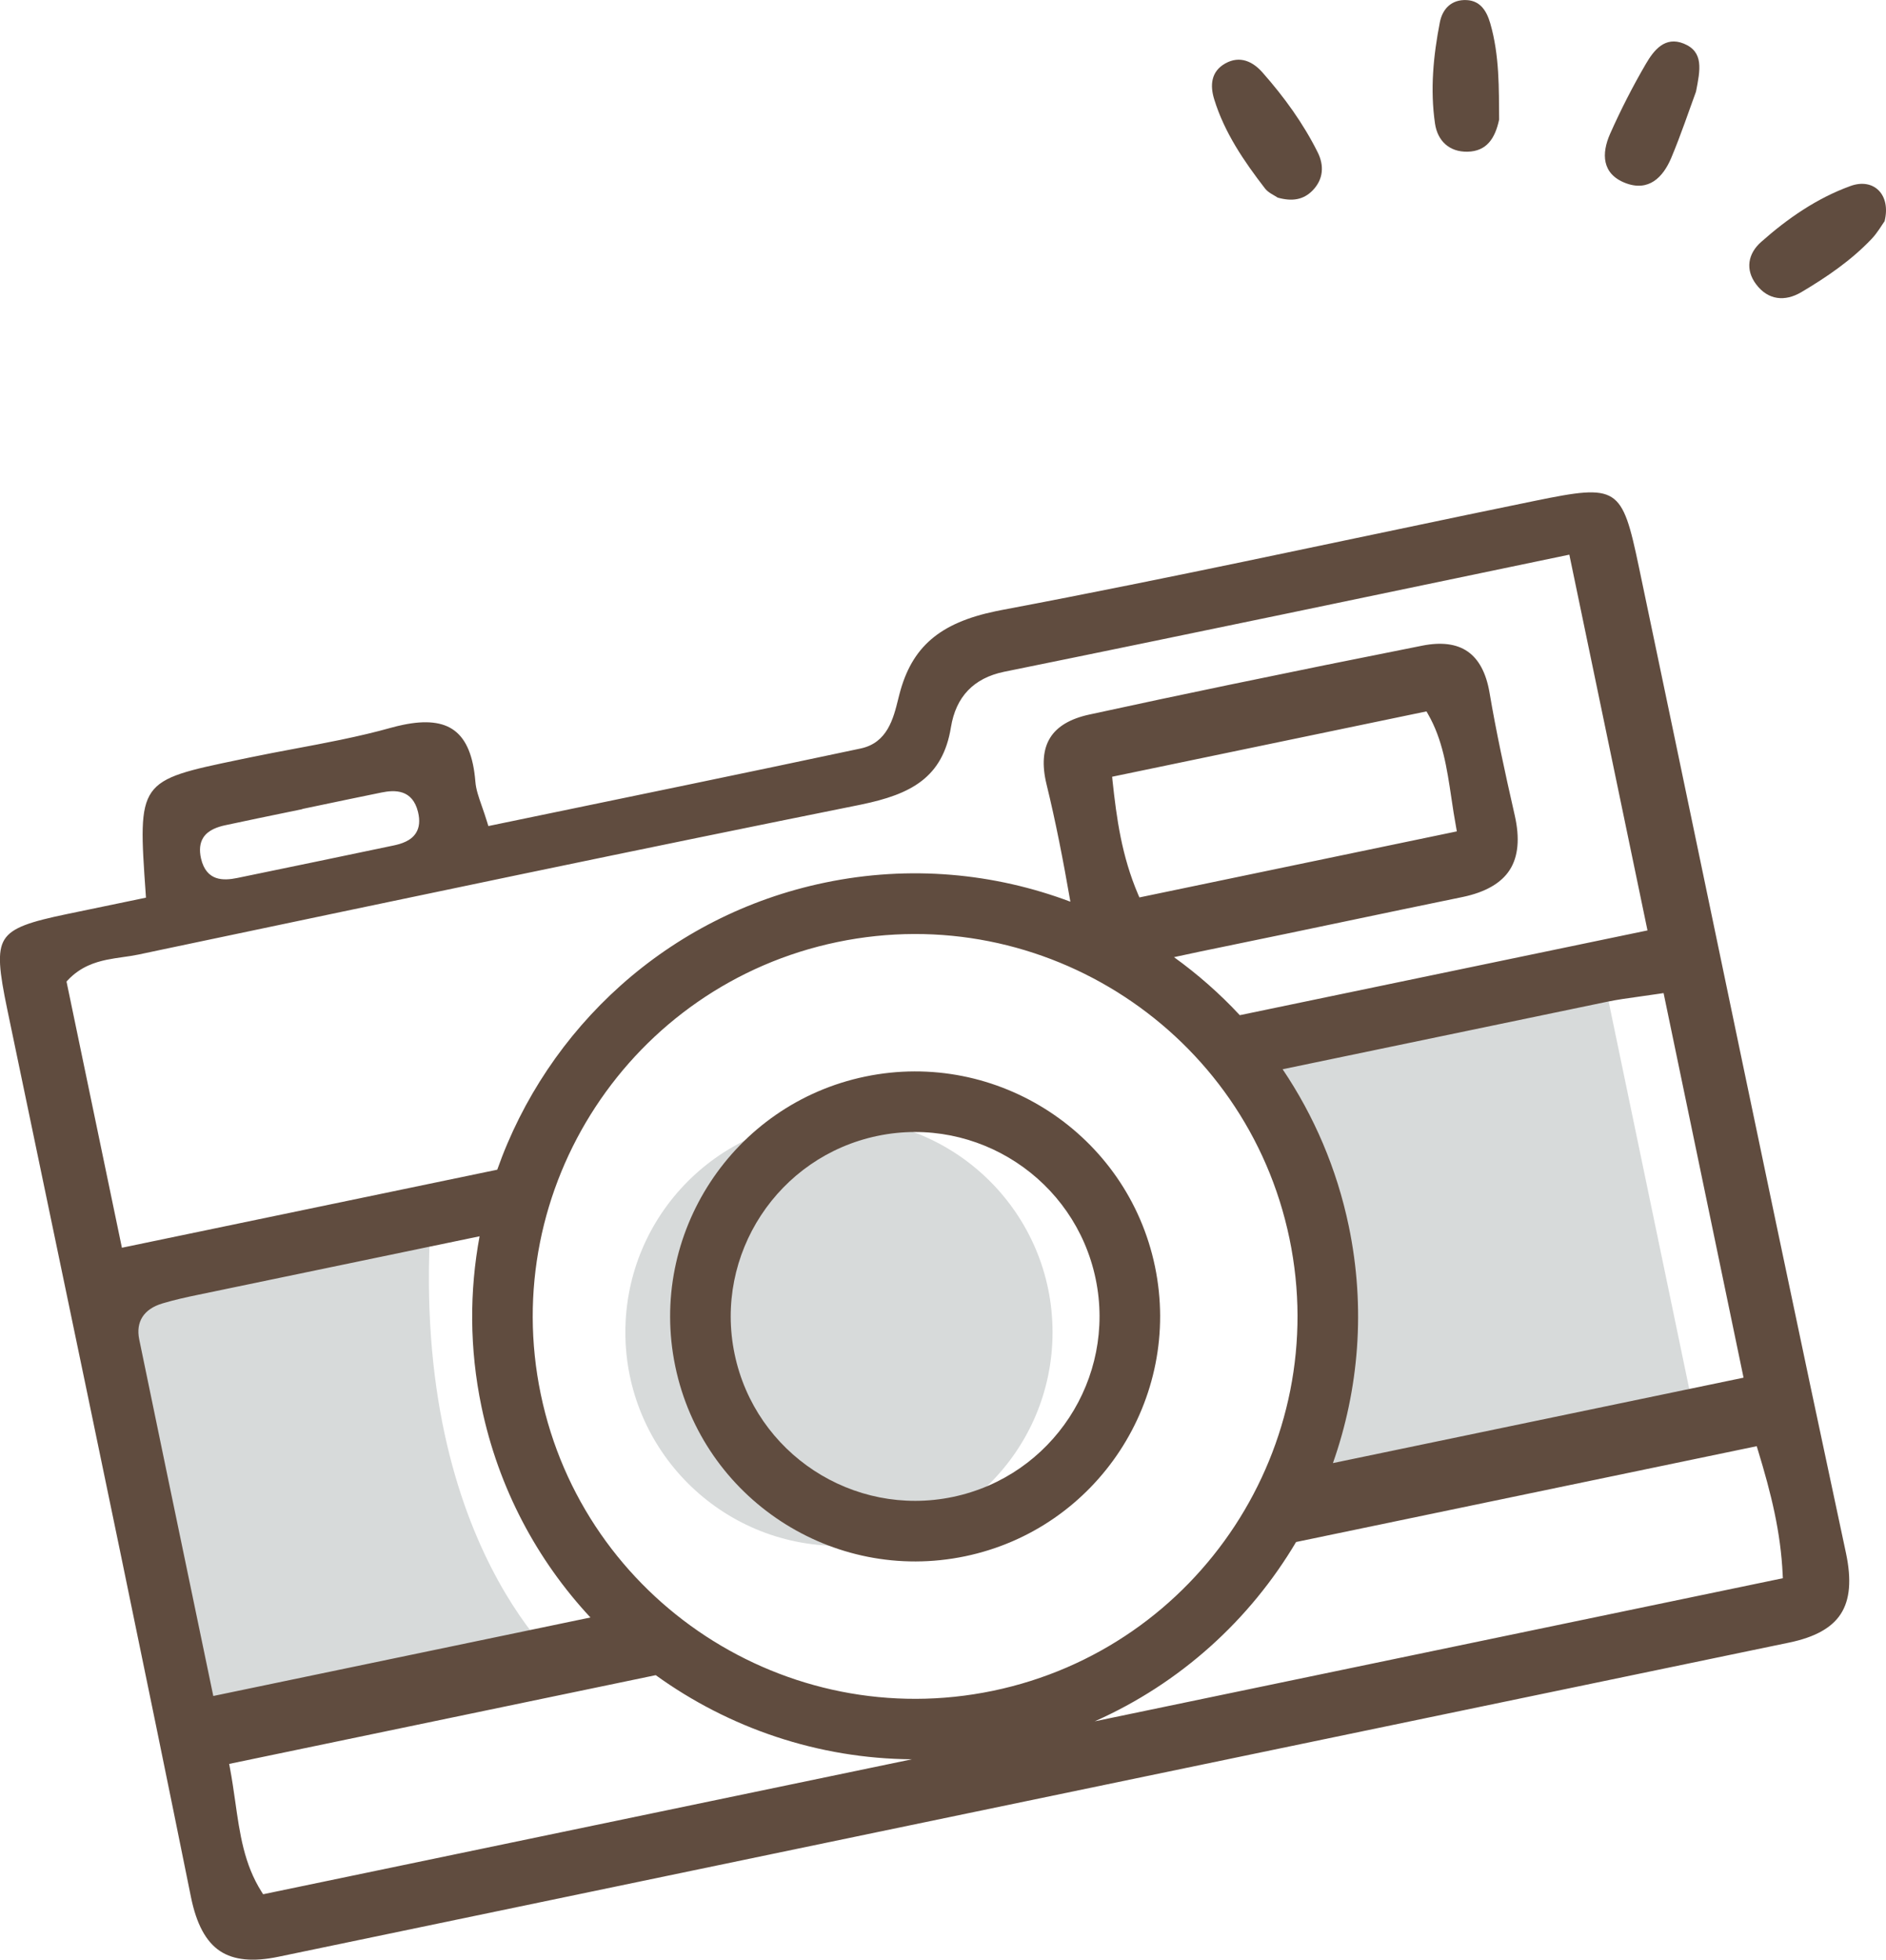 <?xml version="1.0" encoding="iso-8859-1"?>
<!-- Generator: Adobe Illustrator 28.5.0, SVG Export Plug-In . SVG Version: 9.03 Build 54727)  -->
<svg version="1.1" id="&#x30EC;&#x30A4;&#x30E4;&#x30FC;_1"
	 xmlns="http://www.w3.org/2000/svg" xmlns:xlink="http://www.w3.org/1999/xlink" x="0px" y="0px" viewBox="0 0 32.239 33.497"
	 style="enable-background:new 0 0 32.239 33.497;" xml:space="preserve">
<g id="&#x30AB;&#x30E1;&#x30E9;_00000094620180462322532230000008503768566624465590_">
	<g>
		<g>
			<path style="fill:#D7DADA;" d="M7.379,20.625l-5.882,1.223l1.688,8.116l6.555-1.363C9.739,28.601,6.935,26.42,7.379,20.625z"/>
			<path style="fill:#D7DADA;" d="M21.063,18.027c2.81,4.952,0.913,8.029,0.913,8.029l7.075-1.471l-1.639-7.878L21.063,18.027z"/>
		</g>
		<circle style="fill:#D7DADA;" cx="14.341" cy="22.773" r="3.651"/>
	</g>
	<g>
		<path style="fill:#604C3F;" d="M29.192,15.322c-0.392-1.877-0.783-3.754-1.177-5.63c-0.29-1.38-0.356-1.422-1.778-1.131
			c-0.394,0.081-0.788,0.162-1.181,0.244c-0.636,0.132-1.273,0.266-1.909,0.4c-0.636,0.134-1.273,0.267-1.909,0.4
			c-1.121,0.233-2.602,0.537-4.114,0.822l-0.1,0.02c-0.963,0.2-1.441,0.612-1.65,1.422l-0.021,0.083
			c-0.082,0.332-0.185,0.745-0.641,0.842c-0.986,0.21-1.974,0.416-2.964,0.622L8.348,14.12l-0.019-0.062
			c-0.031-0.103-0.063-0.193-0.091-0.274c-0.056-0.161-0.101-0.288-0.112-0.423c-0.035-0.433-0.152-0.719-0.358-0.873
			c-0.197-0.148-0.486-0.18-0.88-0.098c-0.067,0.014-0.137,0.031-0.209,0.051c-0.257,0.072-0.53,0.137-0.862,0.206
			c-0.26,0.054-0.521,0.103-0.783,0.152c-0.254,0.048-0.508,0.095-0.76,0.148L4.1,12.983c-1.745,0.363-1.745,0.363-1.609,2.299
			l0.004,0.062l-1.353,0.281c-0.62,0.129-0.937,0.227-1.066,0.435c-0.128,0.206-0.086,0.549,0.048,1.193l0.741,3.555
			c0.794,3.806,1.615,7.742,2.399,11.618c0.094,0.463,0.257,0.766,0.5,0.926C4,33.506,4.326,33.538,4.761,33.447l10.235-2.13
			c5.196-1.081,15.588-3.24,15.588-3.24c0.439-0.091,0.727-0.251,0.881-0.488c0.158-0.243,0.187-0.583,0.09-1.041
			C30.754,22.809,29.96,19.003,29.192,15.322z M28.437,16.975l1.367,6.574l-7.019,1.46c0.444-1.259,0.562-2.65,0.271-4.049
			c-0.206-0.989-0.598-1.892-1.131-2.683l5.543-1.153c0.174-0.036,0.35-0.061,0.555-0.089c0.106-0.015,0.221-0.031,0.348-0.05
			L28.437,16.975z M9.244,23.833c-0.734-3.528,1.54-6.996,5.068-7.73c3.528-0.734,6.996,1.54,7.73,5.068s-1.54,6.996-5.068,7.73
			C13.445,29.635,9.978,27.361,9.244,23.833z M19.011,13.277l5.373-1.117l0.025,0.044c0.251,0.435,0.324,0.922,0.401,1.437
			c0.024,0.163,0.049,0.33,0.081,0.502l0.012,0.068l-5.426,1.129l-0.023-0.053c-0.281-0.66-0.367-1.297-0.437-1.946L19.011,13.277z
			 M3.474,14.319c0.086-0.136,0.256-0.187,0.376-0.213c0.189-0.041,0.378-0.081,0.567-0.12l0.751-0.155l-0.001-0.003l0.822-0.172
			c0.178-0.037,0.357-0.074,0.535-0.11c0.222-0.045,0.527-0.058,0.622,0.335c0.035,0.145,0.023,0.266-0.036,0.358
			c-0.086,0.137-0.256,0.186-0.377,0.212c-0.434,0.091-0.868,0.182-1.302,0.272c-0.458,0.095-0.915,0.19-1.373,0.284
			c-0.242,0.05-0.531,0.057-0.622-0.333C3.404,14.531,3.416,14.411,3.474,14.319z M1.137,16.778l0.025-0.027
			c0.217-0.229,0.467-0.304,0.66-0.345c0.093-0.019,0.186-0.033,0.279-0.046c0.088-0.012,0.175-0.025,0.264-0.043l0.43-0.091
			c2.027-0.426,4.054-0.853,6.081-1.275c2.162-0.45,4.06-0.839,5.804-1.19l0.048-0.01c0.839-0.174,1.387-0.456,1.527-1.319
			c0.085-0.522,0.388-0.841,0.909-0.949c1.585-0.322,3.169-0.65,4.764-0.981l4.898-1.021l1.336,6.423l-6.969,1.449
			c-0.342-0.368-0.72-0.7-1.125-0.992c0.15-0.032,0.299-0.065,0.449-0.096l1.466-0.303c0,0,1.493-0.313,2.022-0.423
			c0.33-0.069,0.66-0.137,0.996-0.206c0.389-0.081,0.661-0.237,0.806-0.463c0.146-0.227,0.175-0.541,0.086-0.932
			c-0.177-0.778-0.318-1.432-0.431-2.098c-0.057-0.336-0.184-0.573-0.376-0.705c-0.189-0.13-0.449-0.163-0.772-0.099
			c-1.1,0.218-2.2,0.441-3.298,0.669c-0.8,0.166-1.6,0.336-2.399,0.51c-0.321,0.07-0.545,0.202-0.665,0.395
			c-0.123,0.196-0.144,0.465-0.062,0.799c0.156,0.639,0.281,1.28,0.407,2.004c-1.297-0.488-2.742-0.629-4.196-0.326
			c-2.689,0.559-4.748,2.489-5.601,4.907l-6.416,1.334L1.137,16.778z M3.646,28.99l-0.32-1.538
			c-0.316-1.516-0.632-3.036-0.946-4.557c-0.062-0.301,0.078-0.52,0.396-0.615c0.2-0.06,0.407-0.106,0.601-0.146l4.821-1.002
			c-0.174,0.937-0.174,1.922,0.032,2.911c0.291,1.399,0.953,2.628,1.863,3.605L3.646,28.99z M4.498,32.379l-0.026-0.041
			c-0.299-0.471-0.373-0.993-0.451-1.545c-0.027-0.187-0.054-0.379-0.091-0.574l-0.013-0.068l7.292-1.517
			c1.253,0.905,2.778,1.427,4.379,1.438L4.498,32.379z M18.713,29.423c1.463-0.649,2.654-1.735,3.442-3.065l7.874-1.638l0.019,0.062
			c0.23,0.754,0.391,1.405,0.425,2.135l0.003,0.06L18.713,29.423z"/>
		<path style="fill:#604C3F;" d="M14.79,18.402c-2.261,0.47-3.717,2.692-3.247,4.953c0.47,2.261,2.692,3.717,4.953,3.247
			c2.261-0.47,3.717-2.692,3.247-4.953C19.273,19.389,17.051,17.932,14.79,18.402z M16.285,25.588
			c-1.702,0.354-3.374-0.742-3.728-2.444c-0.354-1.702,0.742-3.374,2.444-3.728c1.702-0.354,3.374,0.743,3.728,2.444
			C19.083,23.562,17.987,25.234,16.285,25.588z"/>
		<path style="fill:#604C3F;" d="M21.624,3.222c0.058,0.075,0.161,0.117,0.217,0.156c0.246,0.069,0.439,0.038,0.595-0.121
			c0.189-0.193,0.2-0.429,0.089-0.652c-0.248-0.498-0.575-0.948-0.944-1.366c-0.167-0.189-0.386-0.293-0.634-0.156
			c-0.249,0.138-0.265,0.379-0.191,0.616C20.931,2.267,21.263,2.754,21.624,3.222z"/>
		<path style="fill:#604C3F;" d="M31.633,3.179c-0.575,0.208-1.077,0.556-1.53,0.958c-0.222,0.197-0.275,0.47-0.083,0.724
			c0.205,0.272,0.493,0.297,0.77,0.134c0.434-0.257,0.853-0.543,1.202-0.91c0.102-0.107,0.176-0.239,0.223-0.304
			C32.328,3.326,32.028,3.036,31.633,3.179z"/>
		<path style="fill:#604C3F;" d="M25.089,2.593c0.321-0.008,0.468-0.223,0.537-0.55c-0.005-0.526,0.008-1.093-0.152-1.645
			c-0.064-0.22-0.18-0.407-0.45-0.397c-0.238,0.009-0.37,0.172-0.411,0.378c-0.112,0.573-0.168,1.154-0.083,1.735
			C24.573,2.404,24.771,2.601,25.089,2.593z"/>
		<path style="fill:#604C3F;" d="M27.783,3.128c0.398,0.154,0.644-0.095,0.785-0.429c0.167-0.398,0.304-0.809,0.423-1.132
			c0.073-0.373,0.137-0.681-0.21-0.822C28.46,0.615,28.27,0.86,28.136,1.089c-0.226,0.387-0.431,0.788-0.613,1.198
			C27.375,2.621,27.378,2.971,27.783,3.128z"/>
	</g>
</g>
</svg>
